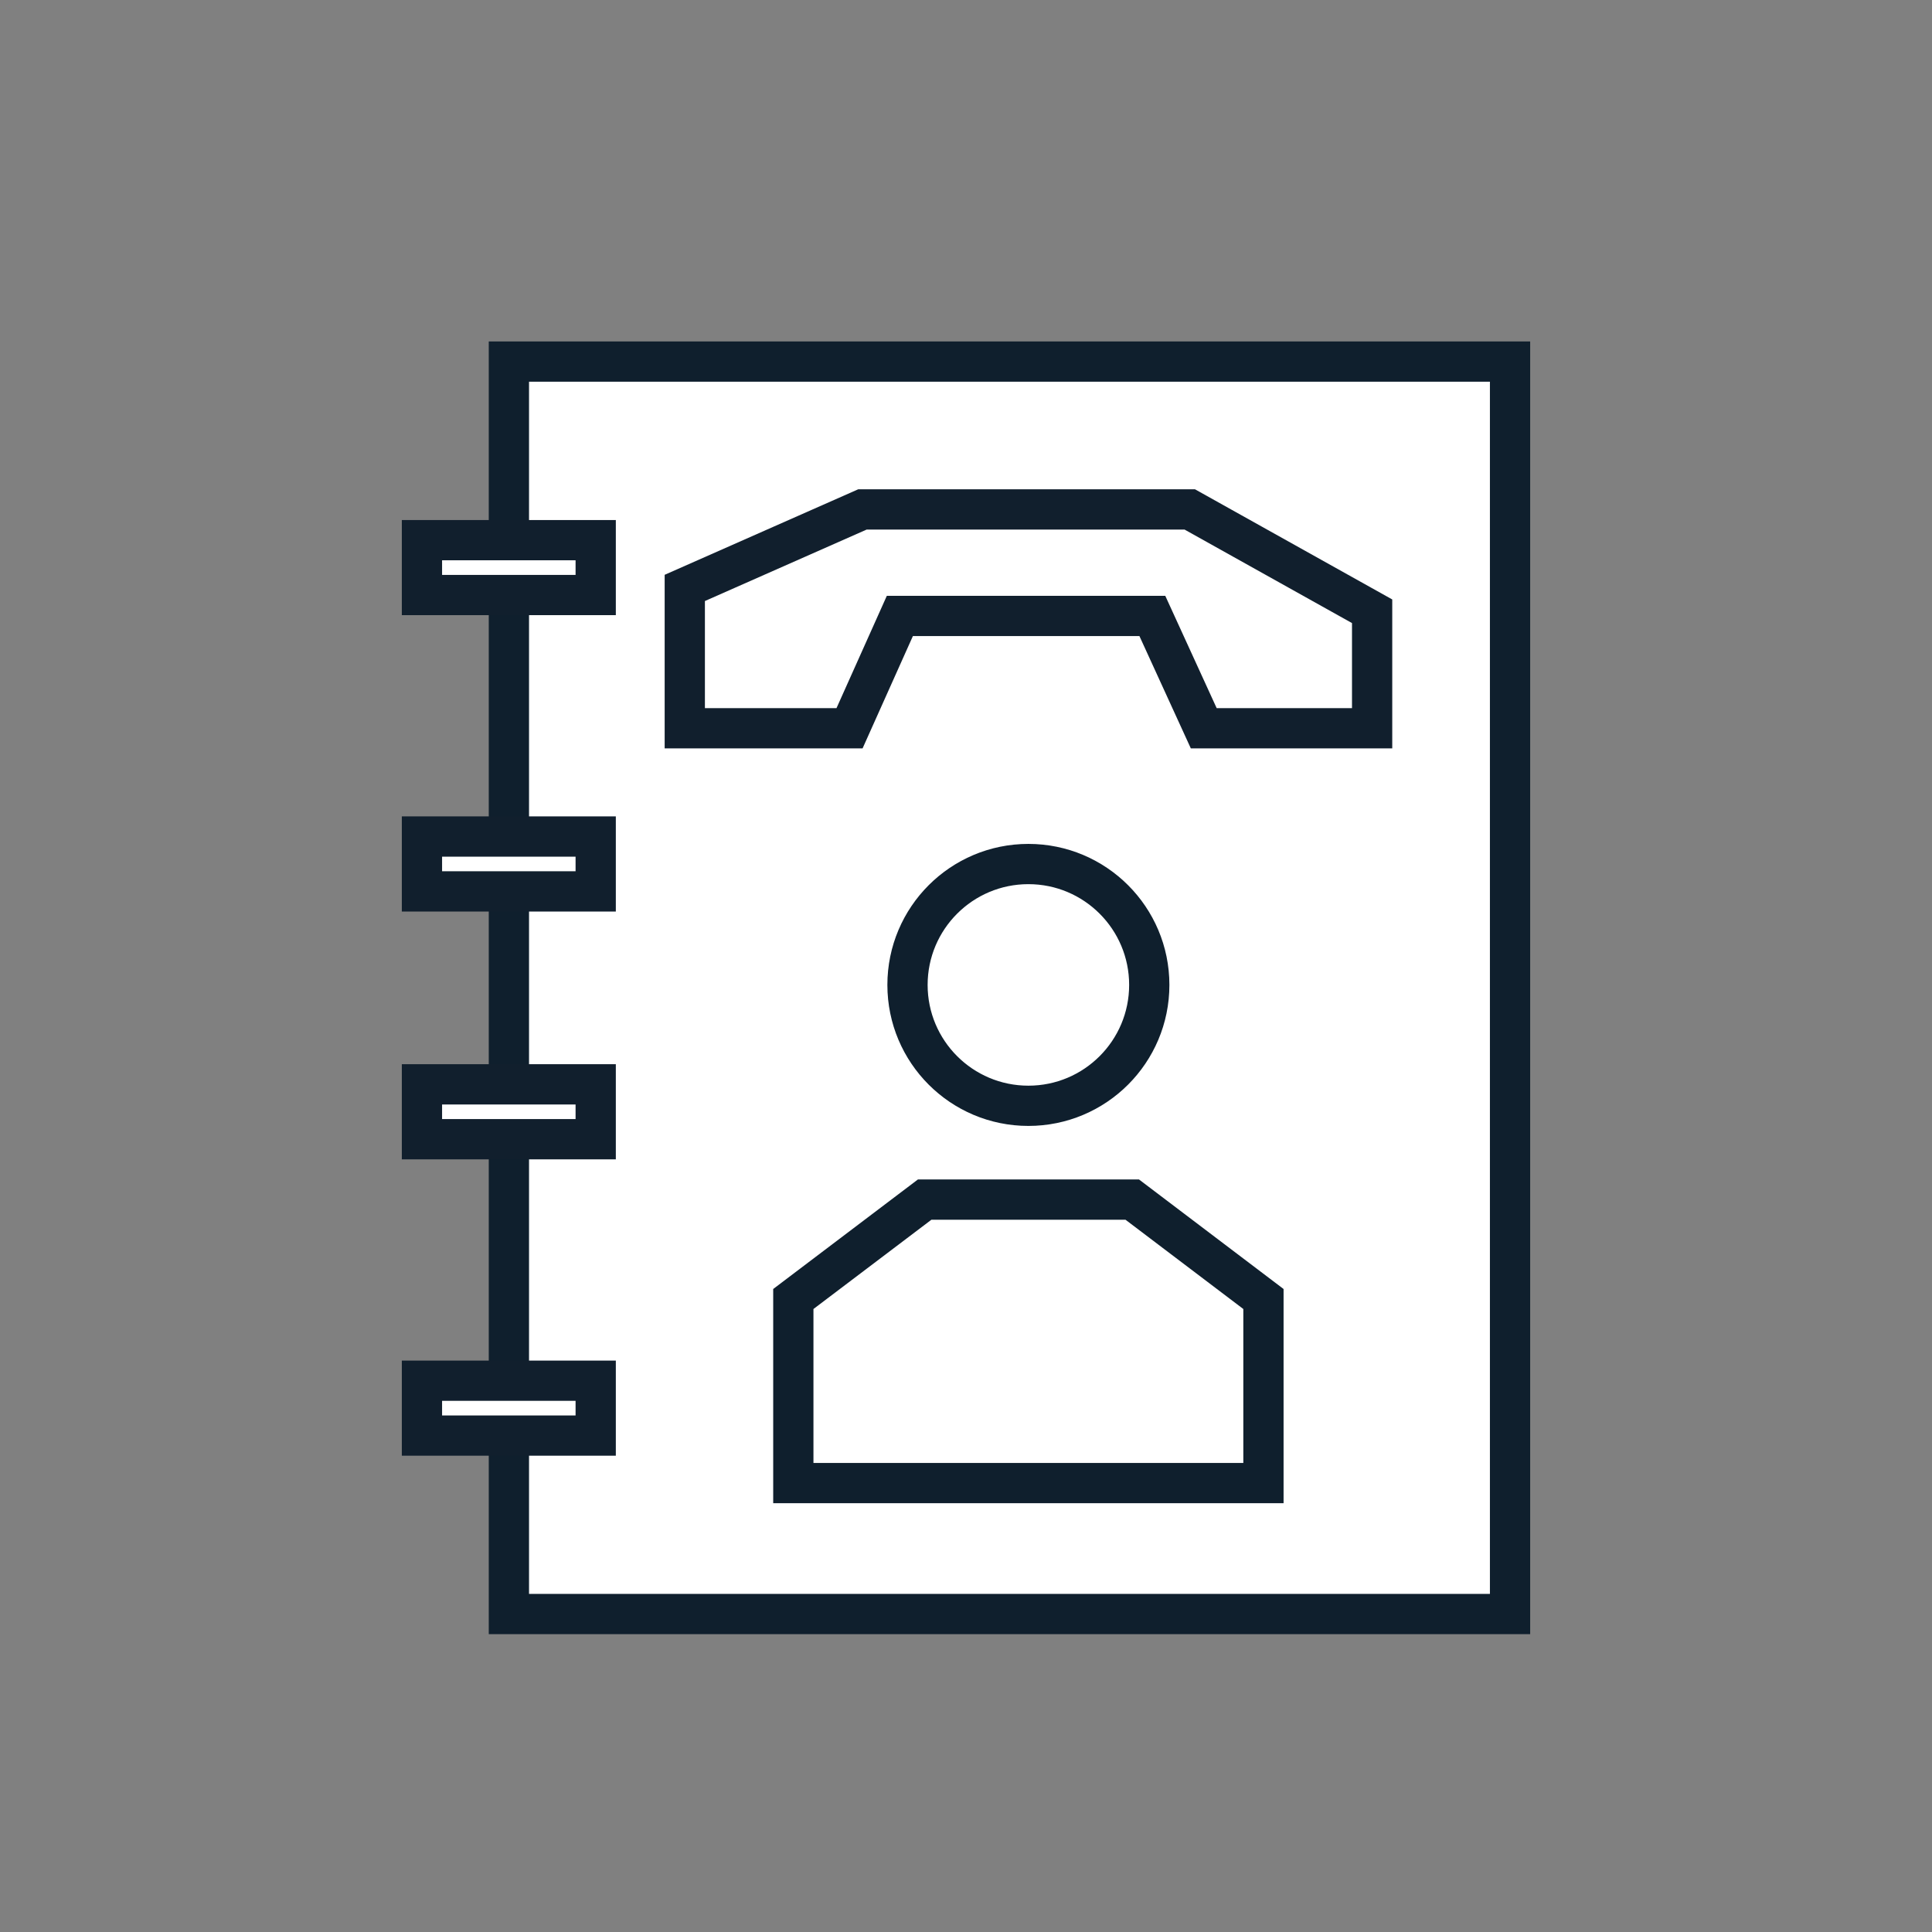 <svg id="Layer_1" data-name="Layer 1" xmlns="http://www.w3.org/2000/svg" viewBox="0 0 144 144"><rect x="0" y="0" width="144" height="144" fill="#808080" stroke="none"/><rect x="37.93" y="26.95" width="74.62" height="93.35" fill="#fff" stroke="#0f1f2d" stroke-miterlimit="10" stroke-width="3"/><circle cx="76.65" cy="73.41" r="9.01" fill="#fff" stroke="#0f1f2d" stroke-miterlimit="10" stroke-width="3"/><polygon points="94.17 96.82 94.17 110.54 59.13 110.54 59.13 96.82 68.92 89.41 84.39 89.41 94.17 96.82" fill="#fff" stroke="#0f1f2d" stroke-miterlimit="10" stroke-width="3"/><rect x="35.88" y="57.92" width="4.09" height="12.95" stroke-width="3" fill="#fff" stroke="#111f2d" stroke-linecap="round" stroke-miterlimit="10" transform="translate(-26.47 102.32) rotate(-90)"/><rect x="35.88" y="35.83" width="4.09" height="12.95" stroke-width="3" fill="#fff" stroke="#111f2d" stroke-linecap="round" stroke-miterlimit="10" transform="translate(-4.38 80.23) rotate(-90)"/><rect x="35.88" y="98.47" width="4.09" height="12.95" stroke-width="3" fill="#fff" stroke="#111f2d" stroke-linecap="round" stroke-miterlimit="10" transform="translate(-67.02 142.88) rotate(-90)"/><rect x="35.88" y="76.38" width="4.09" height="12.95" stroke-width="3" fill="#fff" stroke="#111f2d" stroke-linecap="round" stroke-miterlimit="10" transform="translate(-44.93 120.79) rotate(-90)"/><polygon points="102.27 54.28 89.72 54.28 85.89 45.91 67.07 45.91 63.32 54.28 51.04 54.28 51.04 43.82 64.28 37.97 88.68 37.97 102.27 45.56 102.27 54.28" fill="#fff" stroke="#111f2d" stroke-linecap="round" stroke-miterlimit="10" stroke-width="3"/></svg>